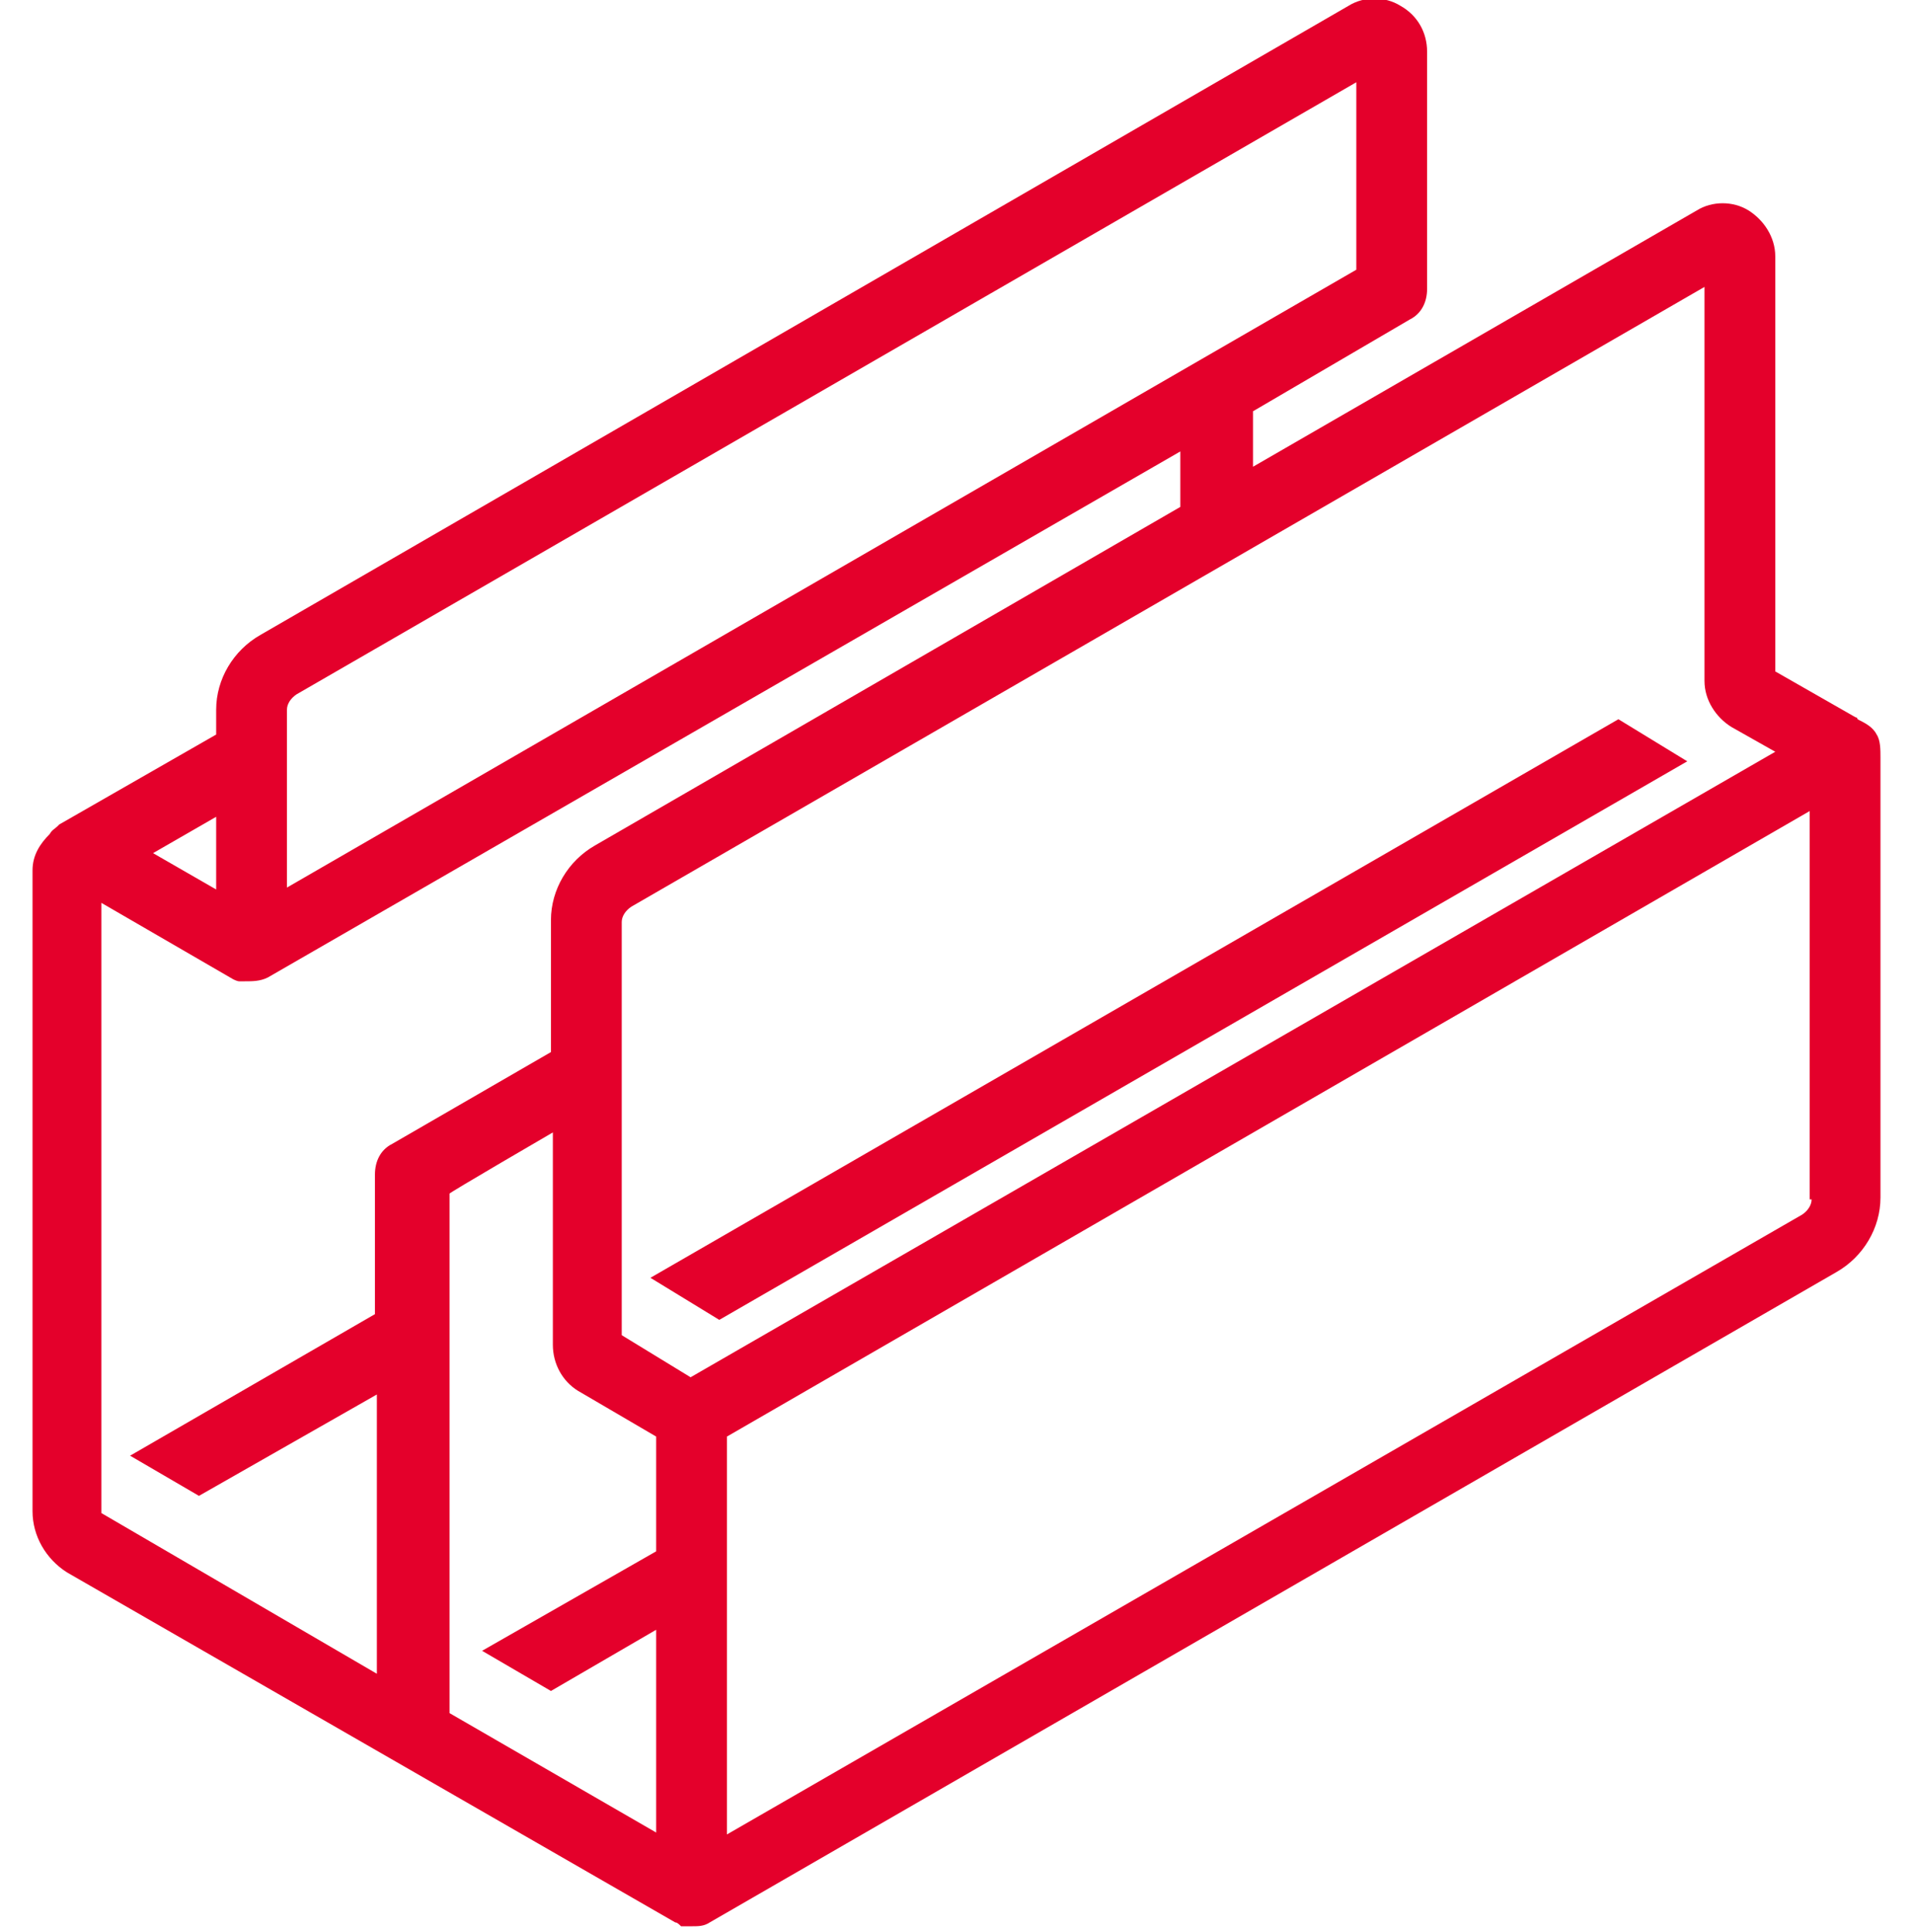 <?xml version="1.0" encoding="UTF-8"?>
<svg id="Layer_1" xmlns="http://www.w3.org/2000/svg" version="1.1" viewBox="0 0 100 101">
  <!-- Generator: Adobe Illustrator 29.6.1, SVG Export Plug-In . SVG Version: 2.1.1 Build 9)  -->
  <defs>
    <style>
      .st0 {
        fill: #e4002b;
      }
    </style>
  </defs>
  <path class="st0" d="M98.3,39.6c0-.4,0-.9-.2-1.2-.2-.4-.6-.6-1-.8,0,0,0-.1-.1-.1l-4.2-2.4V13.4c0-1-.6-1.9-1.4-2.4-.8-.5-1.9-.5-2.7,0l-23.2,13.4v-2.9l8.2-4.8c.6-.3.9-.9.9-1.6V2.7c0-1-.5-1.9-1.4-2.4-.8-.5-1.9-.5-2.7,0L13.6,33.2c-1.4.8-2.3,2.3-2.3,3.9v1.3l-8.2,4.7s0,0,0,0c0,0,0,0,0,0,0,0,0,0-.1.1-.1.1-.3.2-.4.4-.5.5-.9,1.1-.9,1.9v33.5c0,1.3.7,2.5,1.8,3.2l31.8,18.3c.1,0,.2.1.3.2,0,0,.2,0,.3,0h0c.1,0,.2,0,.3,0,.3,0,.6,0,.9-.2l58.9-34c1.4-.8,2.3-2.3,2.3-3.9v-22.9c0,0,0-.1,0-.2ZM89.1,15v20.6c0,1,.6,1.9,1.4,2.4l2.3,1.3-56.7,32.7-3.6-2.2v-21.6c0-.3.2-.6.5-.8L89.1,15ZM15,37.1c0-.3.2-.6.5-.8L70.9,4.3v9.8L15,46.4v-9.3ZM11.3,42.7v3.8l-3.3-1.9,3.3-1.9ZM5.3,79.1v-31.9l6.9,4c0,0,.2.1.3.1.1,0,.2,0,.3,0h0c.4,0,.8,0,1.2-.2l47.7-27.5v2.9l-30.6,17.7c-1.4.8-2.3,2.3-2.3,3.9v6.9l-8.3,4.8c-.6.3-.9.9-.9,1.6v7.3s-12.8,7.4-12.8,7.4l3.6,2.1,9.3-5.3v14.6c0,0-14.4-8.4-14.4-8.4ZM23.5,89.6v-27.2c-.1,0,5.4-3.2,5.4-3.2v11.1c0,1,.5,1.9,1.3,2.4l4.1,2.4v6s-9.1,5.2-9.1,5.2l3.6,2.1,5.5-3.2v10.6s-10.9-6.3-10.9-6.3ZM94.7,62.7c0,.3-.2.6-.5.8l-56.2,32.4v-20.8c0,0,56.6-32.7,56.6-32.7v20.3Z"/>
  <polygon class="st0" points="88.2 39.8 84.6 37.6 34 66.8 37.6 69 88.2 39.8"/>
</svg>